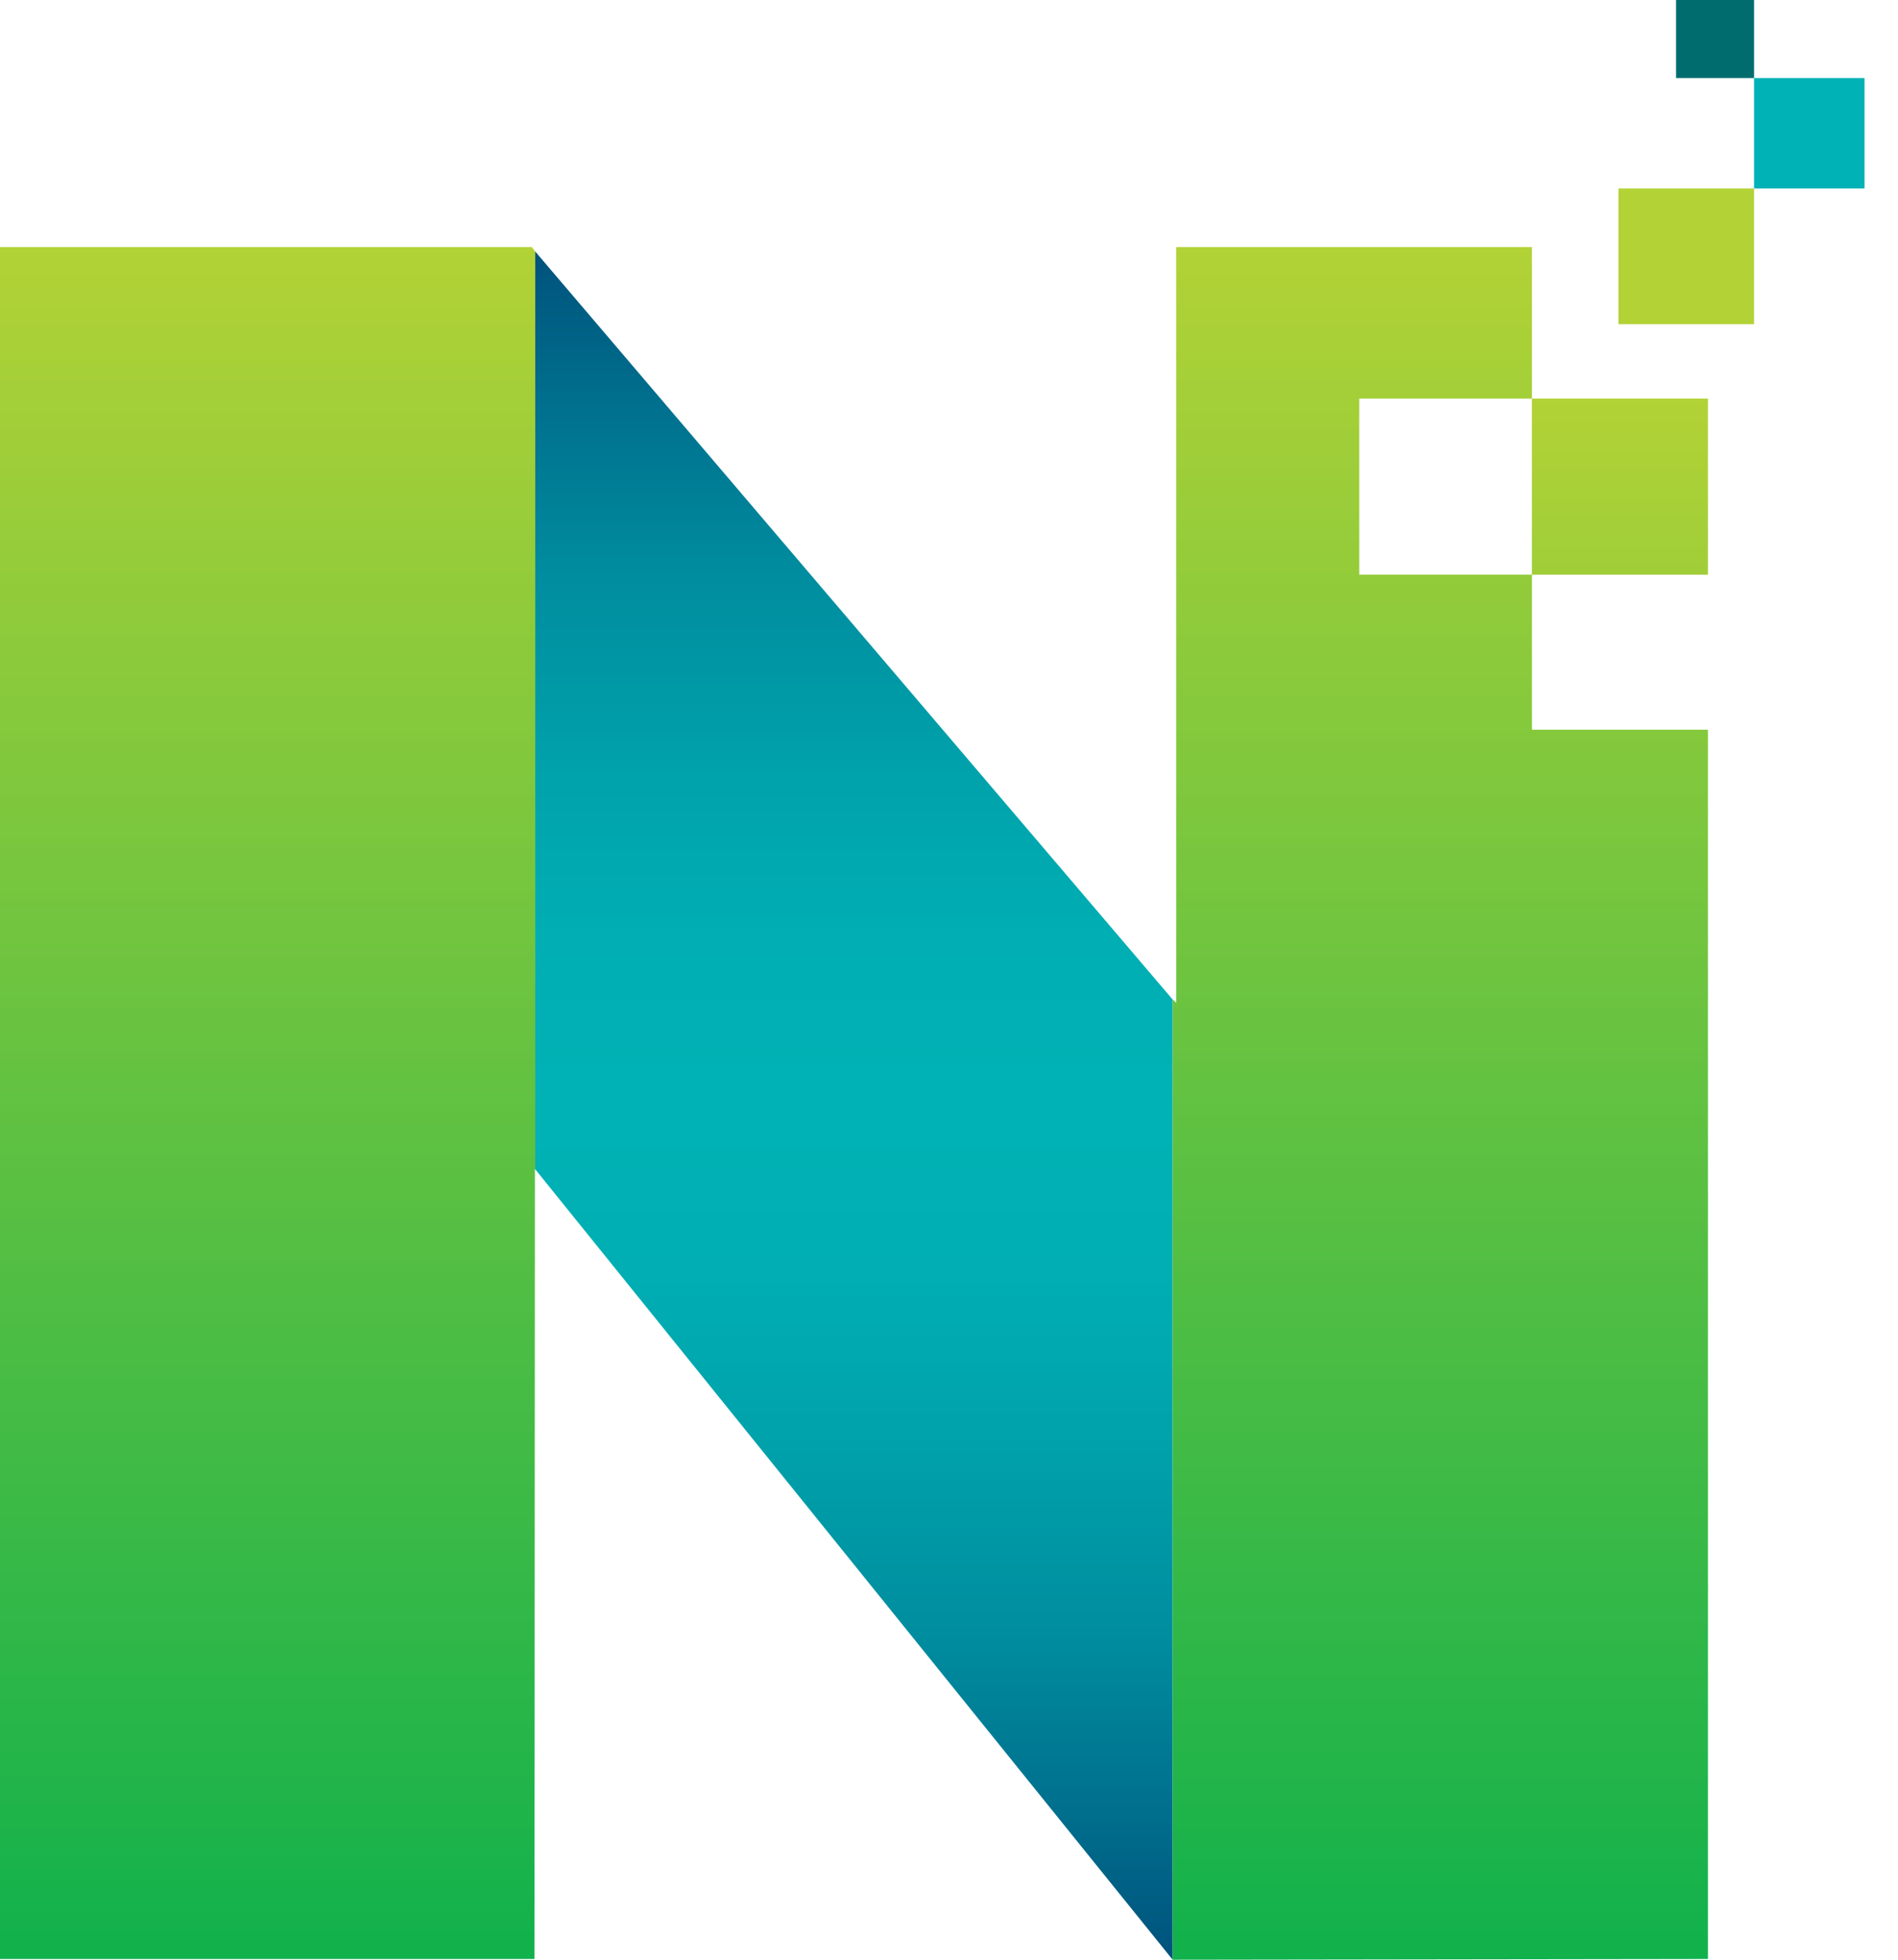 <svg width="31" height="32" viewBox="0 0 31 32" fill="none" xmlns="http://www.w3.org/2000/svg">
<path d="M8.742 4.107V19.093L19.153 32V16.321L8.742 4.107Z" fill="url(#paint0_linear_151_131)"/>
<path d="M8.686 4.034H0V31.988H8.729L8.737 19.089L8.742 19.093V4.107L8.686 4.034Z" fill="url(#paint1_linear_151_131)"/>
<path d="M28.649 3.078H26.434V5.293H28.649V3.078Z" fill="#B2D236"/>
<path d="M30.453 1.274H28.649V3.078H30.453V1.274Z" fill="#00B2B5"/>
<path d="M28.649 0H27.375V1.274H28.649V0Z" fill="#006C6E"/>
<path d="M27.896 6.508H25.02V9.384H27.896V6.508Z" fill="url(#paint2_linear_151_131)"/>
<path d="M25.021 11.915V9.383H22.201V6.508H25.021V4.034H19.211V16.374L19.153 16.32V32L27.896 31.988V11.915H25.021Z" fill="url(#paint3_linear_151_131)"/>
<defs>
<linearGradient id="paint0_linear_151_131" x1="13.948" y1="32" x2="13.948" y2="4.107" gradientUnits="userSpaceOnUse">
<stop stop-color="#00527C"/>
<stop offset="0.09" stop-color="#00708E"/>
<stop offset="0.19" stop-color="#008D9F"/>
<stop offset="0.3" stop-color="#00A1AB"/>
<stop offset="0.4" stop-color="#00AEB3"/>
<stop offset="0.5" stop-color="#00B2B5"/>
<stop offset="0.6" stop-color="#00AEB3"/>
<stop offset="0.7" stop-color="#00A1AB"/>
<stop offset="0.81" stop-color="#008D9F"/>
<stop offset="0.91" stop-color="#00708E"/>
<stop offset="1" stop-color="#00527C"/>
</linearGradient>
<linearGradient id="paint1_linear_151_131" x1="4.371" y1="31.988" x2="4.371" y2="4.034" gradientUnits="userSpaceOnUse">
<stop stop-color="#11B14C"/>
<stop offset="1" stop-color="#B2D236"/>
</linearGradient>
<linearGradient id="paint2_linear_151_131" x1="26.457" y1="31.758" x2="26.457" y2="6.5" gradientUnits="userSpaceOnUse">
<stop stop-color="#11B14C"/>
<stop offset="1" stop-color="#B2D236"/>
</linearGradient>
<linearGradient id="paint3_linear_151_131" x1="23.525" y1="32" x2="23.525" y2="4.034" gradientUnits="userSpaceOnUse">
<stop stop-color="#11B14C"/>
<stop offset="1" stop-color="#B2D236"/>
</linearGradient>
</defs>
</svg>

